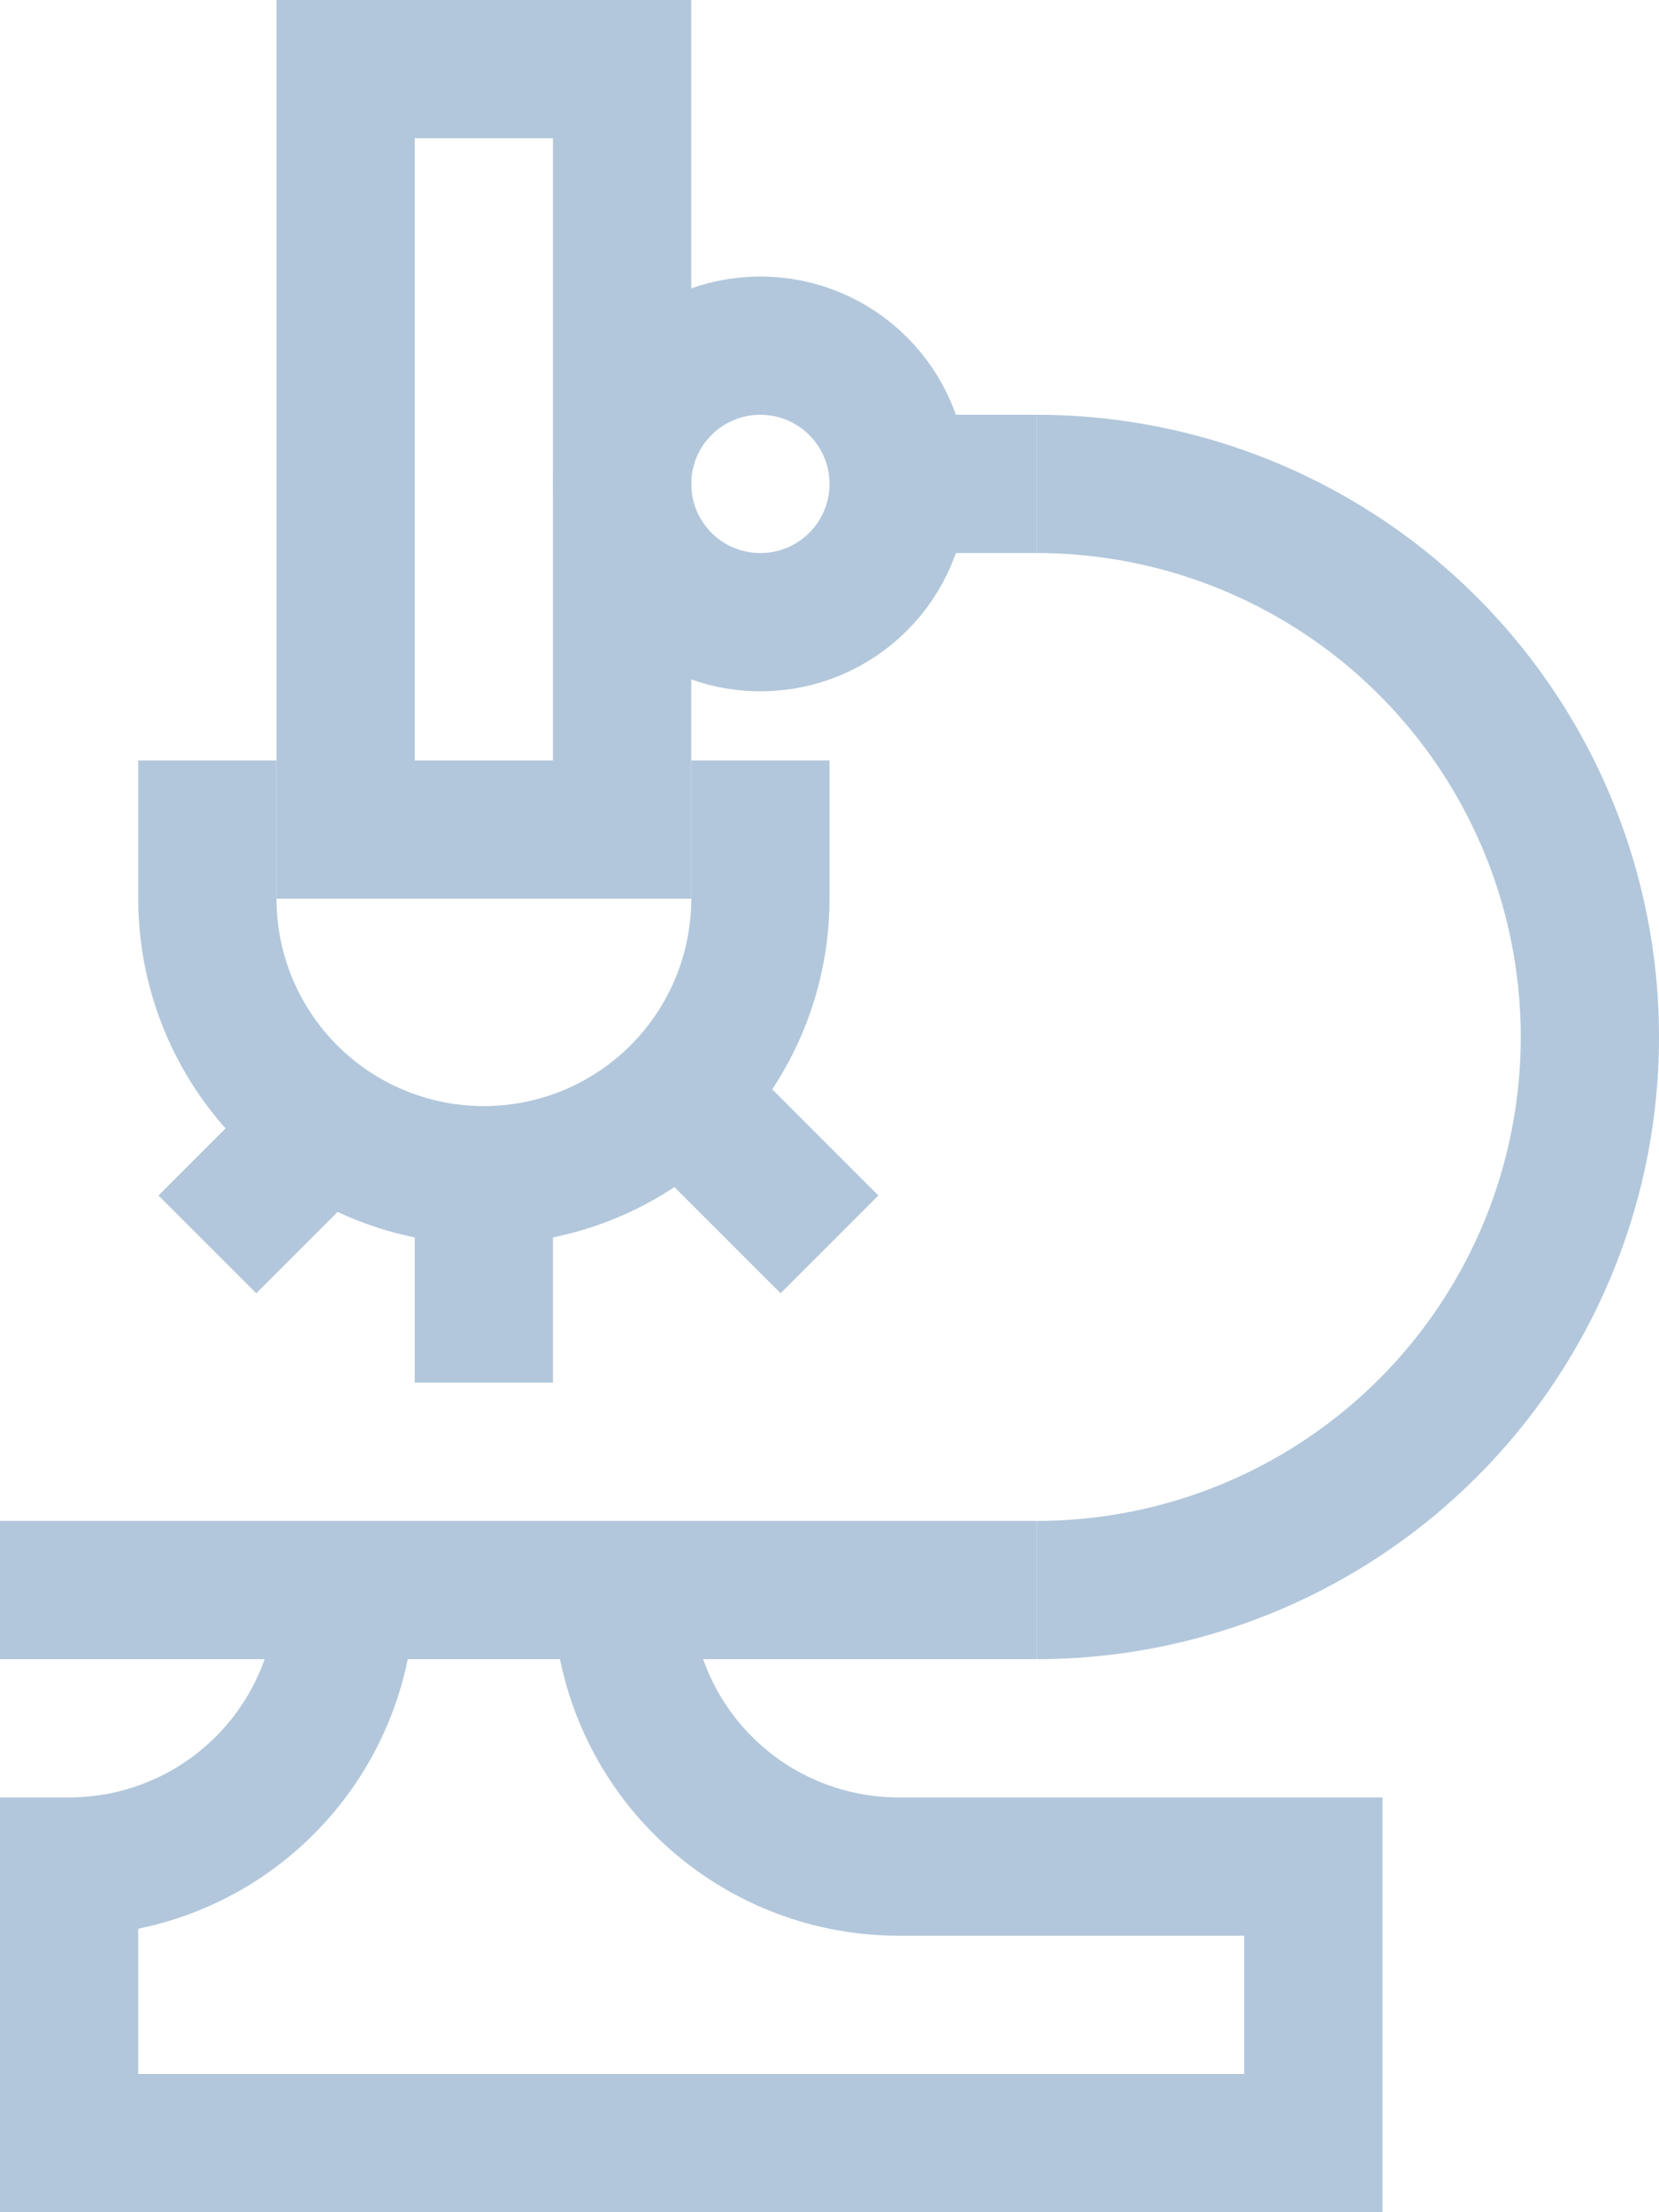 <svg id="Group_13419" data-name="Group 13419" xmlns="http://www.w3.org/2000/svg" xmlns:xlink="http://www.w3.org/1999/xlink" width="24" height="32" viewBox="0 0 24 32">
  <defs>
    <clipPath id="clip-path">
      <rect id="Rectangle_5899" data-name="Rectangle 5899" width="24" height="32" fill="none" stroke="#b2c7db" stroke-width="1"/>
    </clipPath>
  </defs>
  <g id="Group_13418" data-name="Group 13418" clip-path="url(#clip-path)">
    <rect id="Rectangle_5898" data-name="Rectangle 5898" width="4" height="11" transform="translate(5 1)" fill="none" stroke="#b2c7db" stroke-width="2"/>
    <circle id="Ellipse_64" data-name="Ellipse 64" cx="2" cy="2" r="2" transform="translate(9 5)" fill="none" stroke="#b2c7db" stroke-width="2"/>
    <path id="Path_6998" data-name="Path 6998" d="M11,11v2a4,4,0,0,1-8,0V11" fill="none" stroke="#b2c7db" stroke-width="2"/>
    <line id="Line_753" data-name="Line 753" y1="3" transform="translate(7 17)" fill="none" stroke="#b2c7db" stroke-width="2"/>
    <line id="Line_754" data-name="Line 754" x1="2" y1="2" transform="translate(10 16)" fill="none" stroke="#b2c7db" stroke-width="2"/>
    <line id="Line_755" data-name="Line 755" y1="2" x2="2" transform="translate(3 16)" fill="none" stroke="#b2c7db" stroke-width="2"/>
    <line id="Line_756" data-name="Line 756" x2="15" transform="translate(0 23)" fill="none" stroke="#b2c7db" stroke-width="2"/>
    <path id="Path_6999" data-name="Path 6999" d="M15,7a8,8,0,0,1,0,16" fill="none" stroke="#b2c7db" stroke-width="2"/>
    <line id="Line_757" data-name="Line 757" x1="2" transform="translate(13 7)" fill="none" stroke="#b2c7db" stroke-width="2"/>
    <path id="Path_7000" data-name="Path 7000" d="M5,23a4,4,0,0,1-4,4v4H19V27H13a4,4,0,0,1-4-4" fill="none" stroke="#b2c7db" stroke-width="2"/>
  </g>
</svg>
